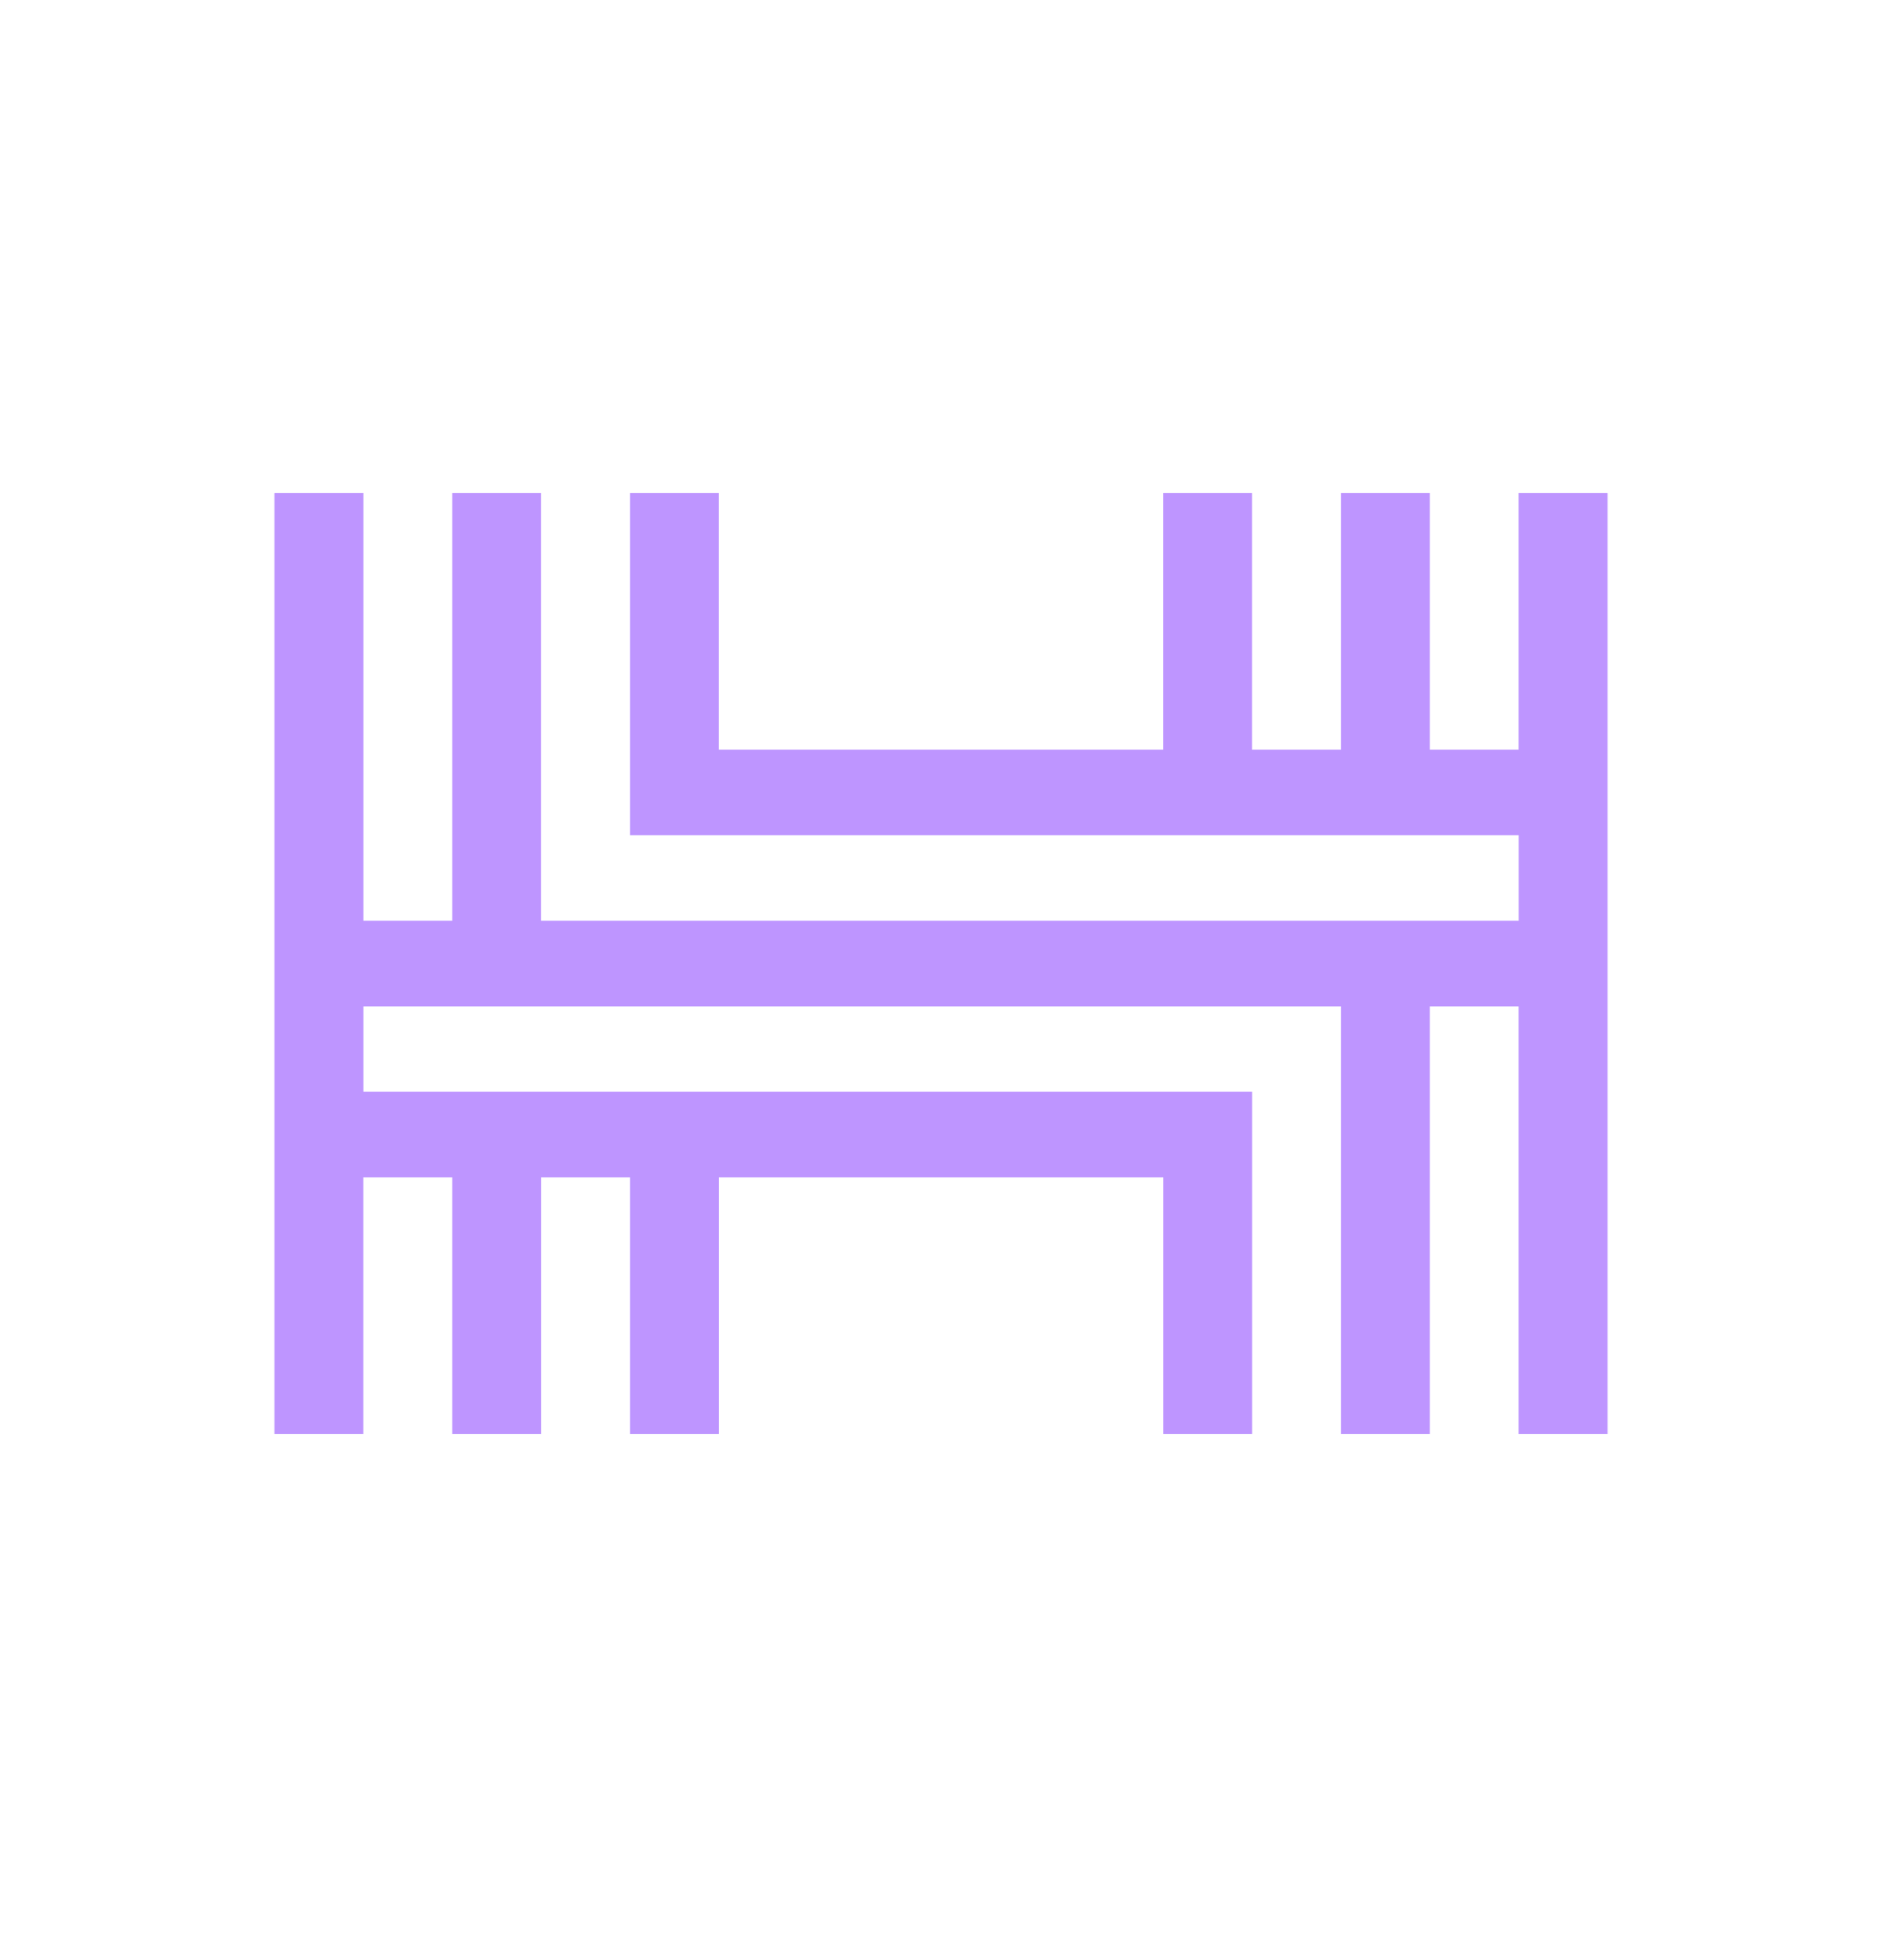 <svg width="24" height="25" viewBox="0 0 24 25" fill="none" xmlns="http://www.w3.org/2000/svg">
<path d="M19.366 6.289V9.562H18.234V6.289H17.1V9.562H15.967V6.289H14.833V9.562H9.167V6.289H8.034V10.652H19.367V11.744H6.9V6.289H5.767V11.744H4.634V6.289H3.5V18.289H4.633V15.016H5.767V18.289H6.901V15.016H8.034V18.289H9.168V15.016H14.834V18.289H15.968V13.925H4.634V12.835H17.1V18.289H18.234V12.835H19.366V18.289H20.5V6.289H19.366Z" fill="#BE95FF"/>
</svg>

